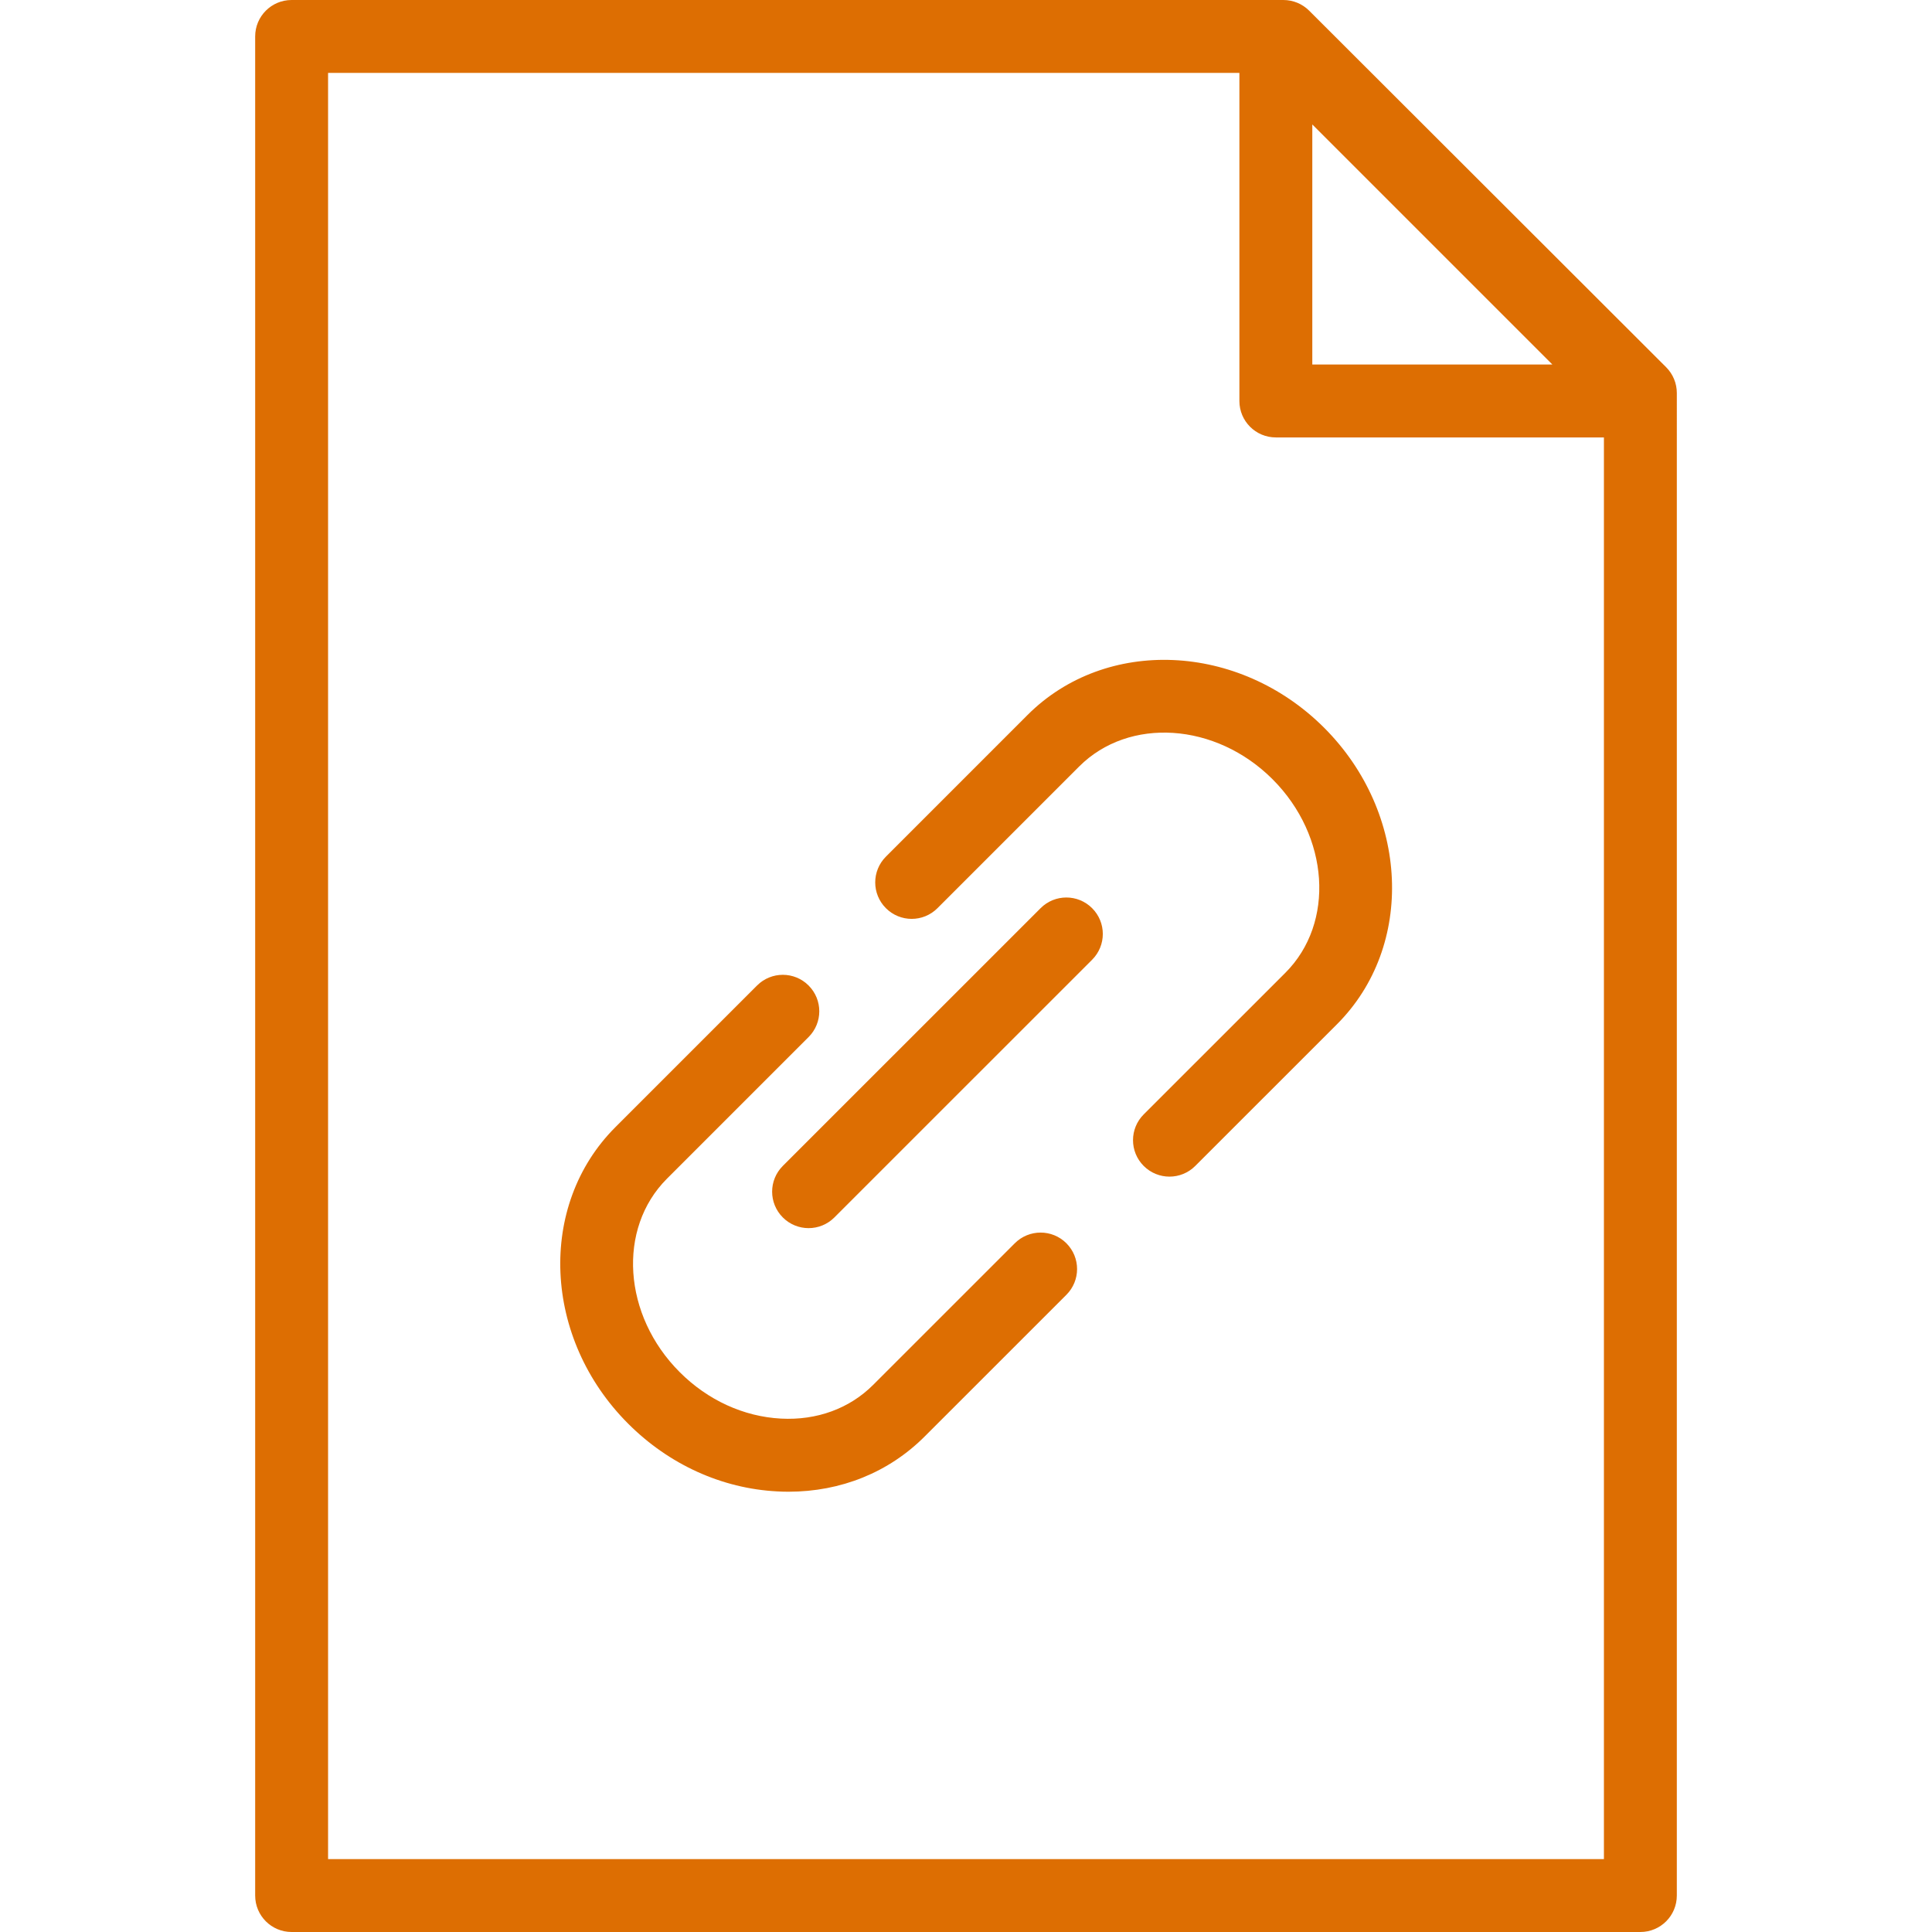 <?xml version="1.0"?>
<svg xmlns="http://www.w3.org/2000/svg" xmlns:xlink="http://www.w3.org/1999/xlink" version="1.1" id="Capa_1" x="0px" y="0px" viewBox="0 0 53 53" style="enable-background:new 0 0 53 53;" xml:space="preserve" width="512px" height="512px"><g><g>
	<g>
		<path d="M45.707,10.074l-9.794-9.782C35.726,0.105,35.471,0,35.206,0H8C7.447,0,7,0.447,7,1v51c0,0.553,0.447,1,1,1h37    c0.553,0,1-0.447,1-1V10.782C46,10.517,45.895,10.263,45.707,10.074z M42.586,10H36V3.414L42.586,10z M9,51V2h25v9    c0,0.553,0.447,1,1,1h9v39H9z" data-original="#000000" class="active-path" data-old_color="#dd6e02" fill="#dd6e02"/>
		<path d="M27.839,34.106l-3.888,3.887c-0.646,0.646-1.542,0.976-2.528,0.923c-1.022-0.054-2.009-0.506-2.776-1.274    c-1.56-1.559-1.717-3.939-0.352-5.306l3.887-3.887c0.391-0.391,0.391-1.023,0-1.414c-0.391-0.391-1.023-0.391-1.414,0    l-3.887,3.887c-2.146,2.146-1.988,5.796,0.352,8.134c1.117,1.118,2.568,1.778,4.085,1.857c0.104,0.006,0.208,0.009,0.311,0.009    c1.438,0,2.755-0.532,3.737-1.515l3.888-3.887c0.391-0.391,0.391-1.023,0-1.414S28.229,33.716,27.839,34.106z" data-original="#000000" class="active-path" data-old_color="#dd6e02" fill="#dd6e02"/>
		<path d="M28.19,19.612L24.303,23.5c-0.391,0.391-0.391,1.023,0,1.414s1.023,0.391,1.414,0l3.888-3.888    c1.365-1.364,3.747-1.208,5.306,0.352c1.559,1.56,1.717,3.94,0.352,5.306l-3.888,3.887c-0.391,0.391-0.391,1.023,0,1.414    c0.195,0.195,0.451,0.293,0.707,0.293c0.256,0,0.512-0.098,0.707-0.293l3.888-3.887c2.145-2.146,1.987-5.794-0.352-8.134    C33.984,17.625,30.337,17.468,28.19,19.612z" data-original="#000000" class="active-path" data-old_color="#dd6e02" fill="#dd6e02"/>
		<path d="M28.546,24.914l-7.071,7.07c-0.391,0.391-0.391,1.023,0,1.414c0.195,0.195,0.451,0.293,0.707,0.293    c0.256,0,0.512-0.098,0.707-0.293l7.071-7.07c0.391-0.391,0.391-1.023,0-1.414S28.937,24.523,28.546,24.914z" data-original="#000000" class="active-path" data-old_color="#dd6e02" fill="#dd6e02"/>
	</g>
</g></g> </svg>
